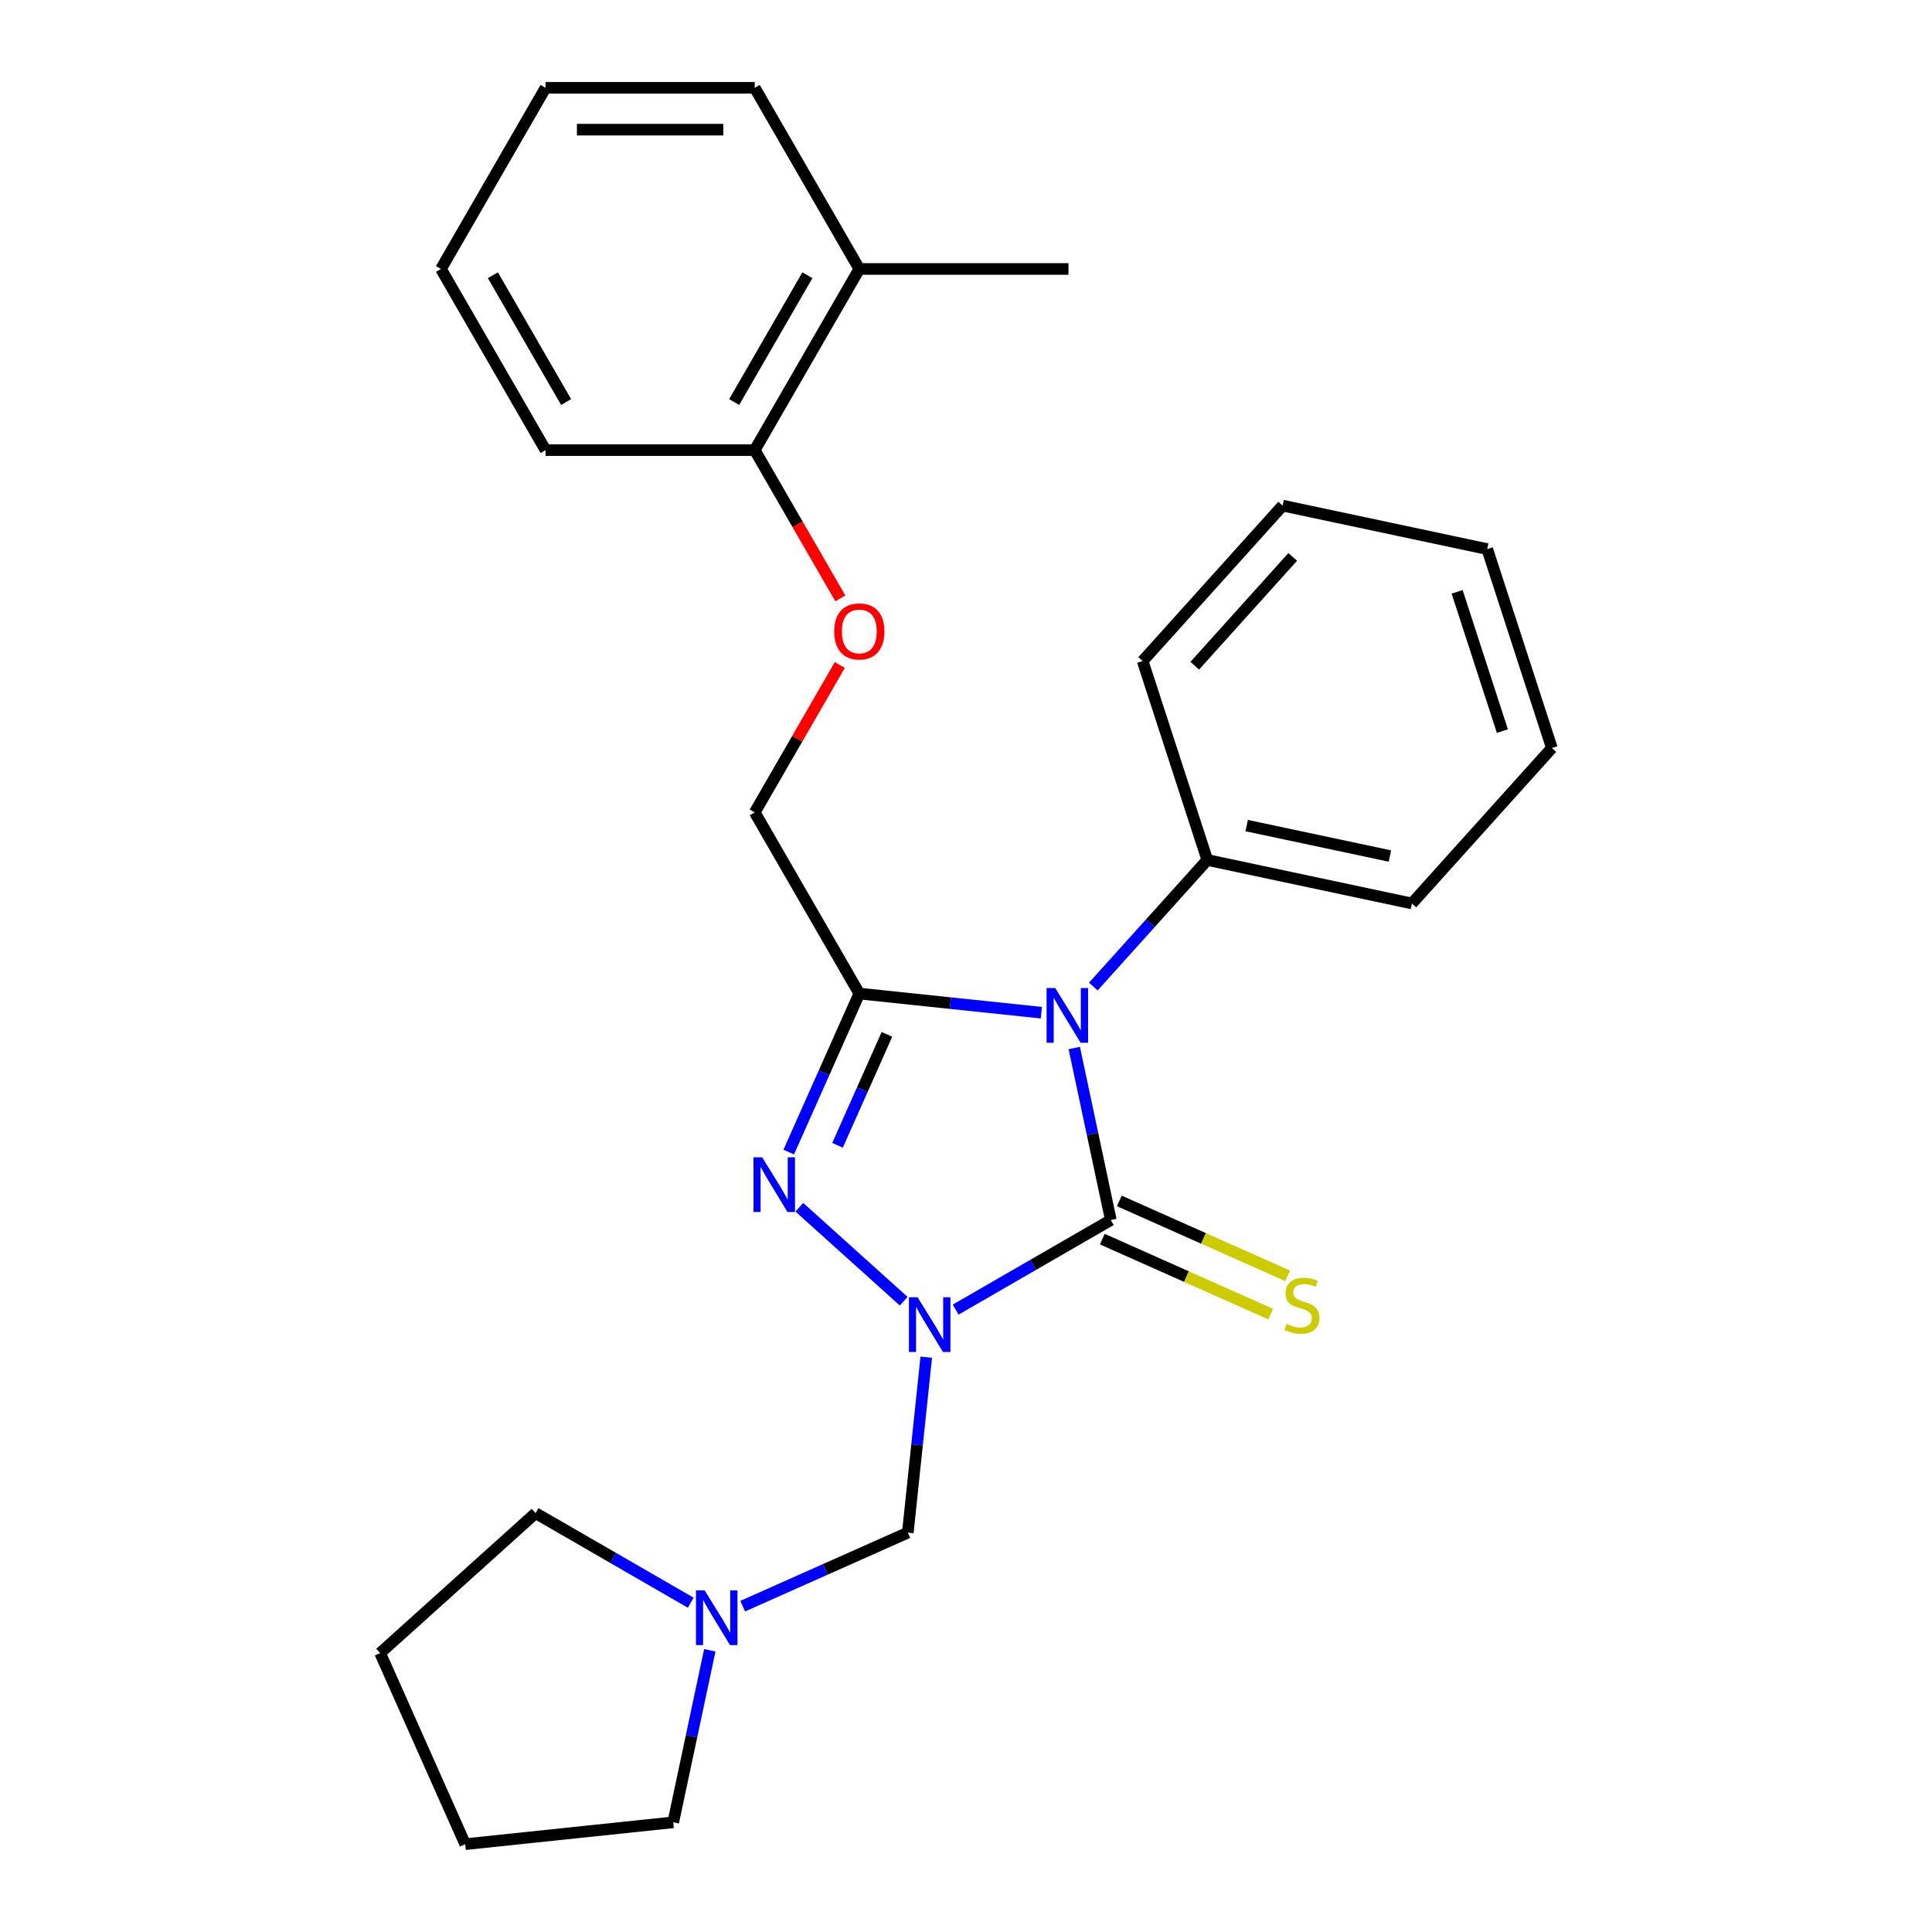 <?xml version='1.0' encoding='iso-8859-1'?>
<svg version='1.1' baseProfile='full'
              xmlns='http://www.w3.org/2000/svg'
                      xmlns:rdkit='http://www.rdkit.org/xml'
                      xmlns:xlink='http://www.w3.org/1999/xlink'
                  xml:space='preserve'
width='1000px' height='1000px' viewBox='0 0 1000 1000'>
<!-- END OF HEADER -->
<rect style='opacity:1.0;fill:#FFFFFF;stroke:none' width='1000' height='1000' x='0' y='0'> </rect>
<path class='bond-1' d='M 494.647,677.853 L 534.805,654.668' style='fill:none;fill-rule:evenodd;stroke:#0000FF;stroke-width:6px;stroke-linecap:butt;stroke-linejoin:miter;stroke-opacity:1' />
<path class='bond-1' d='M 534.805,654.668 L 574.963,631.483' style='fill:none;fill-rule:evenodd;stroke:#000000;stroke-width:6px;stroke-linecap:butt;stroke-linejoin:miter;stroke-opacity:1' />
<path class='bond-3' d='M 467.754,673.509 L 413.737,624.872' style='fill:none;fill-rule:evenodd;stroke:#0000FF;stroke-width:6px;stroke-linecap:butt;stroke-linejoin:miter;stroke-opacity:1' />
<path class='bond-4' d='M 479.428,702.484 L 474.656,747.887' style='fill:none;fill-rule:evenodd;stroke:#0000FF;stroke-width:6px;stroke-linecap:butt;stroke-linejoin:miter;stroke-opacity:1' />
<path class='bond-4' d='M 474.656,747.887 L 469.884,793.291' style='fill:none;fill-rule:evenodd;stroke:#000000;stroke-width:6px;stroke-linecap:butt;stroke-linejoin:miter;stroke-opacity:1' />
<path class='bond-0' d='M 556.038,542.449 L 565.5,586.966' style='fill:none;fill-rule:evenodd;stroke:#0000FF;stroke-width:6px;stroke-linecap:butt;stroke-linejoin:miter;stroke-opacity:1' />
<path class='bond-0' d='M 565.5,586.966 L 574.963,631.483' style='fill:none;fill-rule:evenodd;stroke:#000000;stroke-width:6px;stroke-linecap:butt;stroke-linejoin:miter;stroke-opacity:1' />
<path class='bond-8' d='M 565.899,510.648 L 595.398,477.886' style='fill:none;fill-rule:evenodd;stroke:#0000FF;stroke-width:6px;stroke-linecap:butt;stroke-linejoin:miter;stroke-opacity:1' />
<path class='bond-8' d='M 595.398,477.886 L 624.898,445.124' style='fill:none;fill-rule:evenodd;stroke:#000000;stroke-width:6px;stroke-linecap:butt;stroke-linejoin:miter;stroke-opacity:1' />
<path class='bond-26' d='M 539.006,524.169 L 491.892,519.217' style='fill:none;fill-rule:evenodd;stroke:#0000FF;stroke-width:6px;stroke-linecap:butt;stroke-linejoin:miter;stroke-opacity:1' />
<path class='bond-26' d='M 491.892,519.217 L 444.779,514.265' style='fill:none;fill-rule:evenodd;stroke:#000000;stroke-width:6px;stroke-linecap:butt;stroke-linejoin:miter;stroke-opacity:1' />
<path class='bond-6' d='M 570.559,641.374 L 614.119,660.768' style='fill:none;fill-rule:evenodd;stroke:#000000;stroke-width:6px;stroke-linecap:butt;stroke-linejoin:miter;stroke-opacity:1' />
<path class='bond-6' d='M 614.119,660.768 L 657.679,680.162' style='fill:none;fill-rule:evenodd;stroke:#CCCC00;stroke-width:6px;stroke-linecap:butt;stroke-linejoin:miter;stroke-opacity:1' />
<path class='bond-6' d='M 579.366,621.593 L 622.926,640.987' style='fill:none;fill-rule:evenodd;stroke:#000000;stroke-width:6px;stroke-linecap:butt;stroke-linejoin:miter;stroke-opacity:1' />
<path class='bond-6' d='M 622.926,640.987 L 666.487,660.381' style='fill:none;fill-rule:evenodd;stroke:#CCCC00;stroke-width:6px;stroke-linecap:butt;stroke-linejoin:miter;stroke-opacity:1' />
<path class='bond-2' d='M 444.779,514.265 L 426.515,555.285' style='fill:none;fill-rule:evenodd;stroke:#000000;stroke-width:6px;stroke-linecap:butt;stroke-linejoin:miter;stroke-opacity:1' />
<path class='bond-2' d='M 426.515,555.285 L 408.252,596.305' style='fill:none;fill-rule:evenodd;stroke:#0000FF;stroke-width:6px;stroke-linecap:butt;stroke-linejoin:miter;stroke-opacity:1' />
<path class='bond-2' d='M 459.081,535.378 L 446.297,564.092' style='fill:none;fill-rule:evenodd;stroke:#000000;stroke-width:6px;stroke-linecap:butt;stroke-linejoin:miter;stroke-opacity:1' />
<path class='bond-2' d='M 446.297,564.092 L 433.512,592.807' style='fill:none;fill-rule:evenodd;stroke:#0000FF;stroke-width:6px;stroke-linecap:butt;stroke-linejoin:miter;stroke-opacity:1' />
<path class='bond-7' d='M 444.779,514.265 L 390.645,420.503' style='fill:none;fill-rule:evenodd;stroke:#000000;stroke-width:6px;stroke-linecap:butt;stroke-linejoin:miter;stroke-opacity:1' />
<path class='bond-5' d='M 469.884,793.291 L 427.153,812.316' style='fill:none;fill-rule:evenodd;stroke:#000000;stroke-width:6px;stroke-linecap:butt;stroke-linejoin:miter;stroke-opacity:1' />
<path class='bond-5' d='M 427.153,812.316 L 384.423,831.34' style='fill:none;fill-rule:evenodd;stroke:#0000FF;stroke-width:6px;stroke-linecap:butt;stroke-linejoin:miter;stroke-opacity:1' />
<path class='bond-12' d='M 367.391,854.194 L 357.929,898.711' style='fill:none;fill-rule:evenodd;stroke:#0000FF;stroke-width:6px;stroke-linecap:butt;stroke-linejoin:miter;stroke-opacity:1' />
<path class='bond-12' d='M 357.929,898.711 L 348.467,943.228' style='fill:none;fill-rule:evenodd;stroke:#000000;stroke-width:6px;stroke-linecap:butt;stroke-linejoin:miter;stroke-opacity:1' />
<path class='bond-13' d='M 357.53,829.564 L 317.372,806.379' style='fill:none;fill-rule:evenodd;stroke:#0000FF;stroke-width:6px;stroke-linecap:butt;stroke-linejoin:miter;stroke-opacity:1' />
<path class='bond-13' d='M 317.372,806.379 L 277.215,783.194' style='fill:none;fill-rule:evenodd;stroke:#000000;stroke-width:6px;stroke-linecap:butt;stroke-linejoin:miter;stroke-opacity:1' />
<path class='bond-9' d='M 390.645,420.503 L 412.67,382.355' style='fill:none;fill-rule:evenodd;stroke:#000000;stroke-width:6px;stroke-linecap:butt;stroke-linejoin:miter;stroke-opacity:1' />
<path class='bond-9' d='M 412.67,382.355 L 434.694,344.208' style='fill:none;fill-rule:evenodd;stroke:#FF0000;stroke-width:6px;stroke-linecap:butt;stroke-linejoin:miter;stroke-opacity:1' />
<path class='bond-14' d='M 624.898,445.124 L 730.799,467.634' style='fill:none;fill-rule:evenodd;stroke:#000000;stroke-width:6px;stroke-linecap:butt;stroke-linejoin:miter;stroke-opacity:1' />
<path class='bond-14' d='M 645.285,427.32 L 719.416,443.077' style='fill:none;fill-rule:evenodd;stroke:#000000;stroke-width:6px;stroke-linecap:butt;stroke-linejoin:miter;stroke-opacity:1' />
<path class='bond-15' d='M 624.898,445.124 L 591.441,342.156' style='fill:none;fill-rule:evenodd;stroke:#000000;stroke-width:6px;stroke-linecap:butt;stroke-linejoin:miter;stroke-opacity:1' />
<path class='bond-10' d='M 434.948,309.714 L 412.797,271.346' style='fill:none;fill-rule:evenodd;stroke:#FF0000;stroke-width:6px;stroke-linecap:butt;stroke-linejoin:miter;stroke-opacity:1' />
<path class='bond-10' d='M 412.797,271.346 L 390.645,232.979' style='fill:none;fill-rule:evenodd;stroke:#000000;stroke-width:6px;stroke-linecap:butt;stroke-linejoin:miter;stroke-opacity:1' />
<path class='bond-11' d='M 390.645,232.979 L 444.779,139.217' style='fill:none;fill-rule:evenodd;stroke:#000000;stroke-width:6px;stroke-linecap:butt;stroke-linejoin:miter;stroke-opacity:1' />
<path class='bond-11' d='M 380.013,208.088 L 417.906,142.454' style='fill:none;fill-rule:evenodd;stroke:#000000;stroke-width:6px;stroke-linecap:butt;stroke-linejoin:miter;stroke-opacity:1' />
<path class='bond-16' d='M 390.645,232.979 L 282.378,232.979' style='fill:none;fill-rule:evenodd;stroke:#000000;stroke-width:6px;stroke-linecap:butt;stroke-linejoin:miter;stroke-opacity:1' />
<path class='bond-17' d='M 444.779,139.217 L 553.046,139.217' style='fill:none;fill-rule:evenodd;stroke:#000000;stroke-width:6px;stroke-linecap:butt;stroke-linejoin:miter;stroke-opacity:1' />
<path class='bond-18' d='M 444.779,139.217 L 390.645,45.455' style='fill:none;fill-rule:evenodd;stroke:#000000;stroke-width:6px;stroke-linecap:butt;stroke-linejoin:miter;stroke-opacity:1' />
<path class='bond-20' d='M 348.467,943.228 L 240.793,954.545' style='fill:none;fill-rule:evenodd;stroke:#000000;stroke-width:6px;stroke-linecap:butt;stroke-linejoin:miter;stroke-opacity:1' />
<path class='bond-19' d='M 277.215,783.194 L 196.756,855.638' style='fill:none;fill-rule:evenodd;stroke:#000000;stroke-width:6px;stroke-linecap:butt;stroke-linejoin:miter;stroke-opacity:1' />
<path class='bond-22' d='M 730.799,467.634 L 803.244,387.176' style='fill:none;fill-rule:evenodd;stroke:#000000;stroke-width:6px;stroke-linecap:butt;stroke-linejoin:miter;stroke-opacity:1' />
<path class='bond-23' d='M 591.441,342.156 L 663.886,261.698' style='fill:none;fill-rule:evenodd;stroke:#000000;stroke-width:6px;stroke-linecap:butt;stroke-linejoin:miter;stroke-opacity:1' />
<path class='bond-23' d='M 618.4,344.576 L 669.111,288.255' style='fill:none;fill-rule:evenodd;stroke:#000000;stroke-width:6px;stroke-linecap:butt;stroke-linejoin:miter;stroke-opacity:1' />
<path class='bond-21' d='M 282.378,232.979 L 228.244,139.217' style='fill:none;fill-rule:evenodd;stroke:#000000;stroke-width:6px;stroke-linecap:butt;stroke-linejoin:miter;stroke-opacity:1' />
<path class='bond-21' d='M 293.01,208.088 L 255.117,142.454' style='fill:none;fill-rule:evenodd;stroke:#000000;stroke-width:6px;stroke-linecap:butt;stroke-linejoin:miter;stroke-opacity:1' />
<path class='bond-29' d='M 390.645,45.455 L 282.378,45.455' style='fill:none;fill-rule:evenodd;stroke:#000000;stroke-width:6px;stroke-linecap:butt;stroke-linejoin:miter;stroke-opacity:1' />
<path class='bond-29' d='M 374.405,67.108 L 298.618,67.108' style='fill:none;fill-rule:evenodd;stroke:#000000;stroke-width:6px;stroke-linecap:butt;stroke-linejoin:miter;stroke-opacity:1' />
<path class='bond-27' d='M 196.756,855.638 L 240.793,954.545' style='fill:none;fill-rule:evenodd;stroke:#000000;stroke-width:6px;stroke-linecap:butt;stroke-linejoin:miter;stroke-opacity:1' />
<path class='bond-24' d='M 228.244,139.217 L 282.378,45.455' style='fill:none;fill-rule:evenodd;stroke:#000000;stroke-width:6px;stroke-linecap:butt;stroke-linejoin:miter;stroke-opacity:1' />
<path class='bond-28' d='M 803.244,387.176 L 769.787,284.208' style='fill:none;fill-rule:evenodd;stroke:#000000;stroke-width:6px;stroke-linecap:butt;stroke-linejoin:miter;stroke-opacity:1' />
<path class='bond-28' d='M 777.632,378.422 L 754.212,306.344' style='fill:none;fill-rule:evenodd;stroke:#000000;stroke-width:6px;stroke-linecap:butt;stroke-linejoin:miter;stroke-opacity:1' />
<path class='bond-25' d='M 663.886,261.698 L 769.787,284.208' style='fill:none;fill-rule:evenodd;stroke:#000000;stroke-width:6px;stroke-linecap:butt;stroke-linejoin:miter;stroke-opacity:1' />
<path  class='atom-0' d='M 474.941 671.457
L 484.221 686.457
Q 485.141 687.937, 486.621 690.617
Q 488.101 693.297, 488.181 693.457
L 488.181 671.457
L 491.941 671.457
L 491.941 699.777
L 488.061 699.777
L 478.101 683.377
Q 476.941 681.457, 475.701 679.257
Q 474.501 677.057, 474.141 676.377
L 474.141 699.777
L 470.461 699.777
L 470.461 671.457
L 474.941 671.457
' fill='#0000FF'/>
<path  class='atom-1' d='M 546.193 511.422
L 555.473 526.422
Q 556.393 527.902, 557.873 530.582
Q 559.353 533.262, 559.433 533.422
L 559.433 511.422
L 563.193 511.422
L 563.193 539.742
L 559.313 539.742
L 549.353 523.342
Q 548.193 521.422, 546.953 519.222
Q 545.753 517.022, 545.393 516.342
L 545.393 539.742
L 541.713 539.742
L 541.713 511.422
L 546.193 511.422
' fill='#0000FF'/>
<path  class='atom-4' d='M 394.482 599.012
L 403.762 614.012
Q 404.682 615.492, 406.162 618.172
Q 407.642 620.852, 407.722 621.012
L 407.722 599.012
L 411.482 599.012
L 411.482 627.332
L 407.602 627.332
L 397.642 610.932
Q 396.482 609.012, 395.242 606.812
Q 394.042 604.612, 393.682 603.932
L 393.682 627.332
L 390.002 627.332
L 390.002 599.012
L 394.482 599.012
' fill='#0000FF'/>
<path  class='atom-6' d='M 364.717 823.167
L 373.997 838.167
Q 374.917 839.647, 376.397 842.327
Q 377.877 845.007, 377.957 845.167
L 377.957 823.167
L 381.717 823.167
L 381.717 851.487
L 377.837 851.487
L 367.877 835.087
Q 366.717 833.167, 365.477 830.967
Q 364.277 828.767, 363.917 828.087
L 363.917 851.487
L 360.237 851.487
L 360.237 823.167
L 364.717 823.167
' fill='#0000FF'/>
<path  class='atom-7' d='M 665.87 685.24
Q 666.19 685.36, 667.51 685.92
Q 668.83 686.48, 670.27 686.84
Q 671.75 687.16, 673.19 687.16
Q 675.87 687.16, 677.43 685.88
Q 678.99 684.56, 678.99 682.28
Q 678.99 680.72, 678.19 679.76
Q 677.43 678.8, 676.23 678.28
Q 675.03 677.76, 673.03 677.16
Q 670.51 676.4, 668.99 675.68
Q 667.51 674.96, 666.43 673.44
Q 665.39 671.92, 665.39 669.36
Q 665.39 665.8, 667.79 663.6
Q 670.23 661.4, 675.03 661.4
Q 678.31 661.4, 682.03 662.96
L 681.11 666.04
Q 677.71 664.64, 675.15 664.64
Q 672.39 664.64, 670.87 665.8
Q 669.35 666.92, 669.39 668.88
Q 669.39 670.4, 670.15 671.32
Q 670.95 672.24, 672.07 672.76
Q 673.23 673.28, 675.15 673.88
Q 677.71 674.68, 679.23 675.48
Q 680.75 676.28, 681.83 677.92
Q 682.95 679.52, 682.95 682.28
Q 682.95 686.2, 680.31 688.32
Q 677.71 690.4, 673.35 690.4
Q 670.83 690.4, 668.91 689.84
Q 667.03 689.32, 664.79 688.4
L 665.87 685.24
' fill='#CCCC00'/>
<path  class='atom-10' d='M 431.779 326.821
Q 431.779 320.021, 435.139 316.221
Q 438.499 312.421, 444.779 312.421
Q 451.059 312.421, 454.419 316.221
Q 457.779 320.021, 457.779 326.821
Q 457.779 333.701, 454.379 337.621
Q 450.979 341.501, 444.779 341.501
Q 438.539 341.501, 435.139 337.621
Q 431.779 333.741, 431.779 326.821
M 444.779 338.301
Q 449.099 338.301, 451.419 335.421
Q 453.779 332.501, 453.779 326.821
Q 453.779 321.261, 451.419 318.461
Q 449.099 315.621, 444.779 315.621
Q 440.459 315.621, 438.099 318.421
Q 435.779 321.221, 435.779 326.821
Q 435.779 332.541, 438.099 335.421
Q 440.459 338.301, 444.779 338.301
' fill='#FF0000'/>
</svg>

